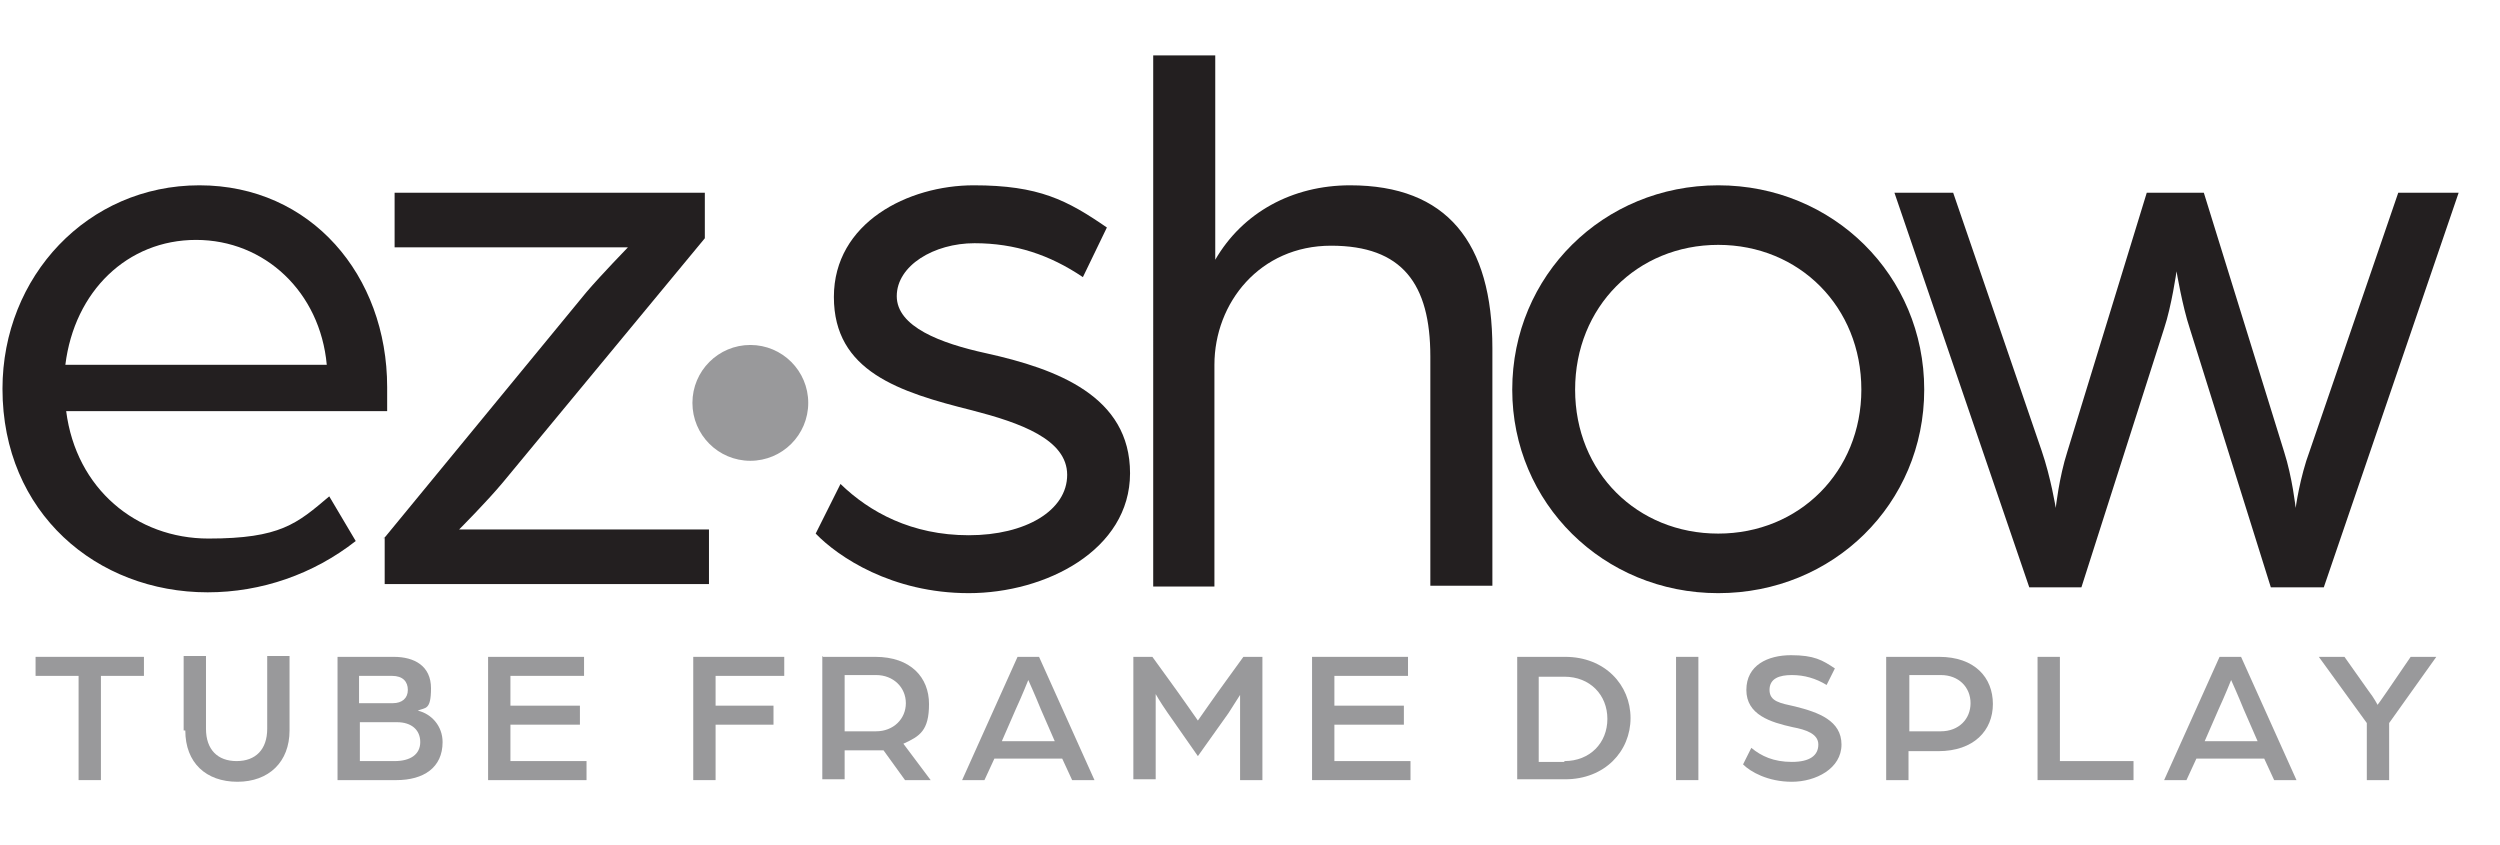 <?xml version="1.0" encoding="UTF-8"?>
<svg id="Layer_1" xmlns="http://www.w3.org/2000/svg" version="1.1" viewBox="0 0 302.2 102.2">
  <!-- Generator: Adobe Illustrator 29.2.1, SVG Export Plug-In . SVG Version: 2.1.0 Build 116)  -->
  <defs>
    <style>
      .st0 {
        fill: #231f20;
      }

      .st1 {
        fill: #99999b;
      }
    </style>
  </defs>
  <g>
    <path class="st0" d="M46.8,49.7H8c1.2,9.4,8.5,15.4,17.2,15.4s10.7-1.8,14.6-5.1l3.2,5.4c-5.1,4-11.4,6.2-17.9,6.2C11.7,71.6.3,62,.3,47H.3c0-13.6,10.3-24.6,23.8-24.6s22.7,10.9,22.7,24.4,0,2.1,0,2.9M39.5,44.1c-.8-8.8-7.5-15.1-15.8-15.1s-14.7,6.2-15.8,15.1h31.6Z"/>
    <path class="st0" d="M46.4,65.1l24.5-29.8c1.8-2.1,5-5.4,5-5.4h-28.2v-6.6h37.5v5.5l-24.4,29.5c-2,2.4-5.3,5.7-5.3,5.7h30.2v6.6h-39.2v-5.6h-.1Z"/>
    <path class="st0" d="M98.6,64.5l3-6c3.5,3.4,8.6,6.2,15.5,6.2s11.9-3,11.9-7.3-5.7-6.3-11.5-7.8c-8.8-2.2-16.7-4.7-16.7-13.7s9-13.5,16.9-13.5,11.3,1.8,16.1,5.1l-2.9,6c-4-2.7-8.2-4.1-13.1-4.1s-9.4,2.7-9.4,6.4,5.3,5.7,10.8,6.9c8.6,1.9,17.4,5.2,17.4,14.5s-10.2,14.5-19.5,14.5-15.8-4.4-18.5-7.2Z"/>
    <path class="st0" d="M139.5,6.7h7.4v24.7c3.3-5.7,9.3-9,16.3-9,11.7,0,17.2,6.9,17.2,19.7v28.7h-7.5v-27.7c0-8.8-3.4-13.4-12-13.4s-14.1,6.9-14.1,14.4v26.8h-7.4V6.7h.1Z"/>
    <path class="st0" d="M182.8,47.1c0-13.8,11-24.7,24.9-24.7s24.9,10.9,24.9,24.7-11,24.6-24.9,24.6-24.9-10.9-24.9-24.6ZM225,47.1c0-10-7.5-17.5-17.3-17.5s-17.3,7.5-17.3,17.5,7.5,17.4,17.3,17.4,17.3-7.5,17.3-17.4Z"/>
    <path class="st0" d="M228.8,23.3h7.3l10.7,31.2c1.1,3.2,1.7,6.9,1.7,6.9,0,0,.4-3.7,1.4-6.8l9.6-31.3h6.9l9.7,31.3c1,3.1,1.4,6.8,1.4,6.8,0,0,.5-3.7,1.7-6.9l10.7-31.2h7.3l-16.3,47.7h-6.4l-9.8-31.3c-.9-2.7-1.6-6.9-1.6-6.9,0,0-.6,4.2-1.5,6.9l-10,31.3h-6.3l-16.3-47.7h-.2Z"/>
  </g>
  <g>
    <path class="st1" d="M9.5,81.7h-5.2v-2.3h13.1v2.3h-5.2v12.6h-2.7v-12.6Z"/>
    <path class="st1" d="M22.2,88.3v-9h2.7v8.8c0,2.5,1.4,3.9,3.7,3.9s3.7-1.4,3.7-3.9v-8.8h2.7v9c0,3.8-2.5,6.2-6.3,6.2s-6.3-2.3-6.3-6.2h-.2Z"/>
    <path class="st1" d="M40.7,79.4h6.9c2.5,0,4.5,1.1,4.5,3.8s-.7,2.3-1.6,2.7c1.7.4,3,1.9,3,3.8,0,3.1-2.3,4.6-5.6,4.6h-7.1v-14.9h-.1ZM47.5,85c1.1,0,1.8-.6,1.8-1.6s-.6-1.7-1.9-1.7h-4v3.3s4.1,0,4.1,0ZM47.7,92c1.9,0,3.1-.8,3.1-2.3s-1.1-2.4-2.8-2.4h-4.5v4.7h4.3,0Z"/>
    <path class="st1" d="M59,79.4h11.6v2.3h-8.9v3.6h8.4v2.3h-8.4v4.4h9.2v2.3h-11.9s0-14.9,0-14.9Z"/>
    <path class="st1" d="M83.8,79.4h11v2.3h-8.3v3.6h7v2.3h-7v6.7h-2.7v-14.9Z"/>
    <path class="st1" d="M99.5,79.4h6.3c4.3,0,6.5,2.5,6.5,5.7s-1.1,3.9-3.1,4.8l3.3,4.4h-3.1l-2.6-3.6h-4.7v3.5h-2.7v-14.9h0ZM105.9,88.4c2.1,0,3.6-1.5,3.6-3.4s-1.5-3.4-3.6-3.4h-3.8v6.8h3.8Z"/>
    <path class="st1" d="M123.1,79.4h2.5l6.7,14.9h-2.7l-1.2-2.6h-8.2l-1.2,2.6h-2.7l6.7-14.9h0ZM127.5,89.6l-1.7-3.9c-.6-1.5-1.5-3.5-1.5-3.5,0,0-.8,2-1.5,3.5l-1.7,3.9h6.4Z"/>
    <path class="st1" d="M137,79.4h2.3l2.1,2.9c1.1,1.5,3.4,4.8,3.4,4.8,0,0,2.3-3.3,3.4-4.8l2.1-2.9h2.3v14.9h-2.7v-10.3s-.5.8-1.4,2.2l-3.7,5.2-3.7-5.3c-.9-1.3-1.4-2.2-1.4-2.2v10.3h-2.7v-14.9h0Z"/>
    <path class="st1" d="M158.6,79.4h11.6v2.3h-8.9v3.6h8.4v2.3h-8.4v4.4h9.2v2.3h-11.9v-14.9h0Z"/>
    <path class="st1" d="M183.4,79.4h5.8c4.8,0,7.9,3.4,7.9,7.4s-3.1,7.4-7.9,7.4h-5.8v-14.9h0ZM189.1,92c3.1,0,5.2-2.2,5.2-5.1s-2.1-5.1-5.2-5.1h-3.1v10.3h3.1Z"/>
    <path class="st1" d="M202.6,79.4h2.7v14.9h-2.7v-14.9Z"/>
    <path class="st1" d="M210.7,92.4l1-2c1.2,1,2.7,1.7,4.9,1.7s3.2-.8,3.2-2.1-1.5-1.8-3.1-2.1c-2.7-.6-5.6-1.5-5.6-4.5s2.6-4.2,5.4-4.2,3.8.6,5.3,1.6l-1,2c-1.3-.8-2.7-1.2-4.2-1.2s-2.7.4-2.7,1.8,1.3,1.6,3.1,2c2.8.7,5.6,1.7,5.6,4.6s-3.1,4.5-6,4.5-5-1.2-5.9-2.1Z"/>
    <path class="st1" d="M228.1,79.4h6.3c4.3,0,6.5,2.5,6.5,5.7s-2.3,5.7-6.6,5.7h-3.6v3.5h-2.7v-14.9s.1,0,.1,0ZM234.6,88.4c2.2,0,3.6-1.5,3.6-3.4s-1.4-3.4-3.6-3.4h-3.8v6.8h3.8Z"/>
    <path class="st1" d="M246.3,79.4h2.7v12.6h8.9v2.3h-11.6v-14.9Z"/>
    <path class="st1" d="M268.4,79.4h2.5l6.7,14.9h-2.7l-1.2-2.6h-8.2l-1.2,2.6h-2.7l6.7-14.9h.1ZM272.9,89.6l-1.7-3.9c-.6-1.5-1.5-3.5-1.5-3.5,0,0-.8,2-1.5,3.5l-1.7,3.9h6.4Z"/>
    <path class="st1" d="M286.1,87.4l-5.8-8h3.1l2.9,4.1c.7.9,1.1,1.7,1.1,1.7,0,0,.6-.8,1.2-1.7l2.8-4.1h3.1l-5.7,8v6.9h-2.7v-6.9Z"/>
  </g>
  <circle class="st1" cx="90.7" cy="48.7" r="7"/>
</svg>